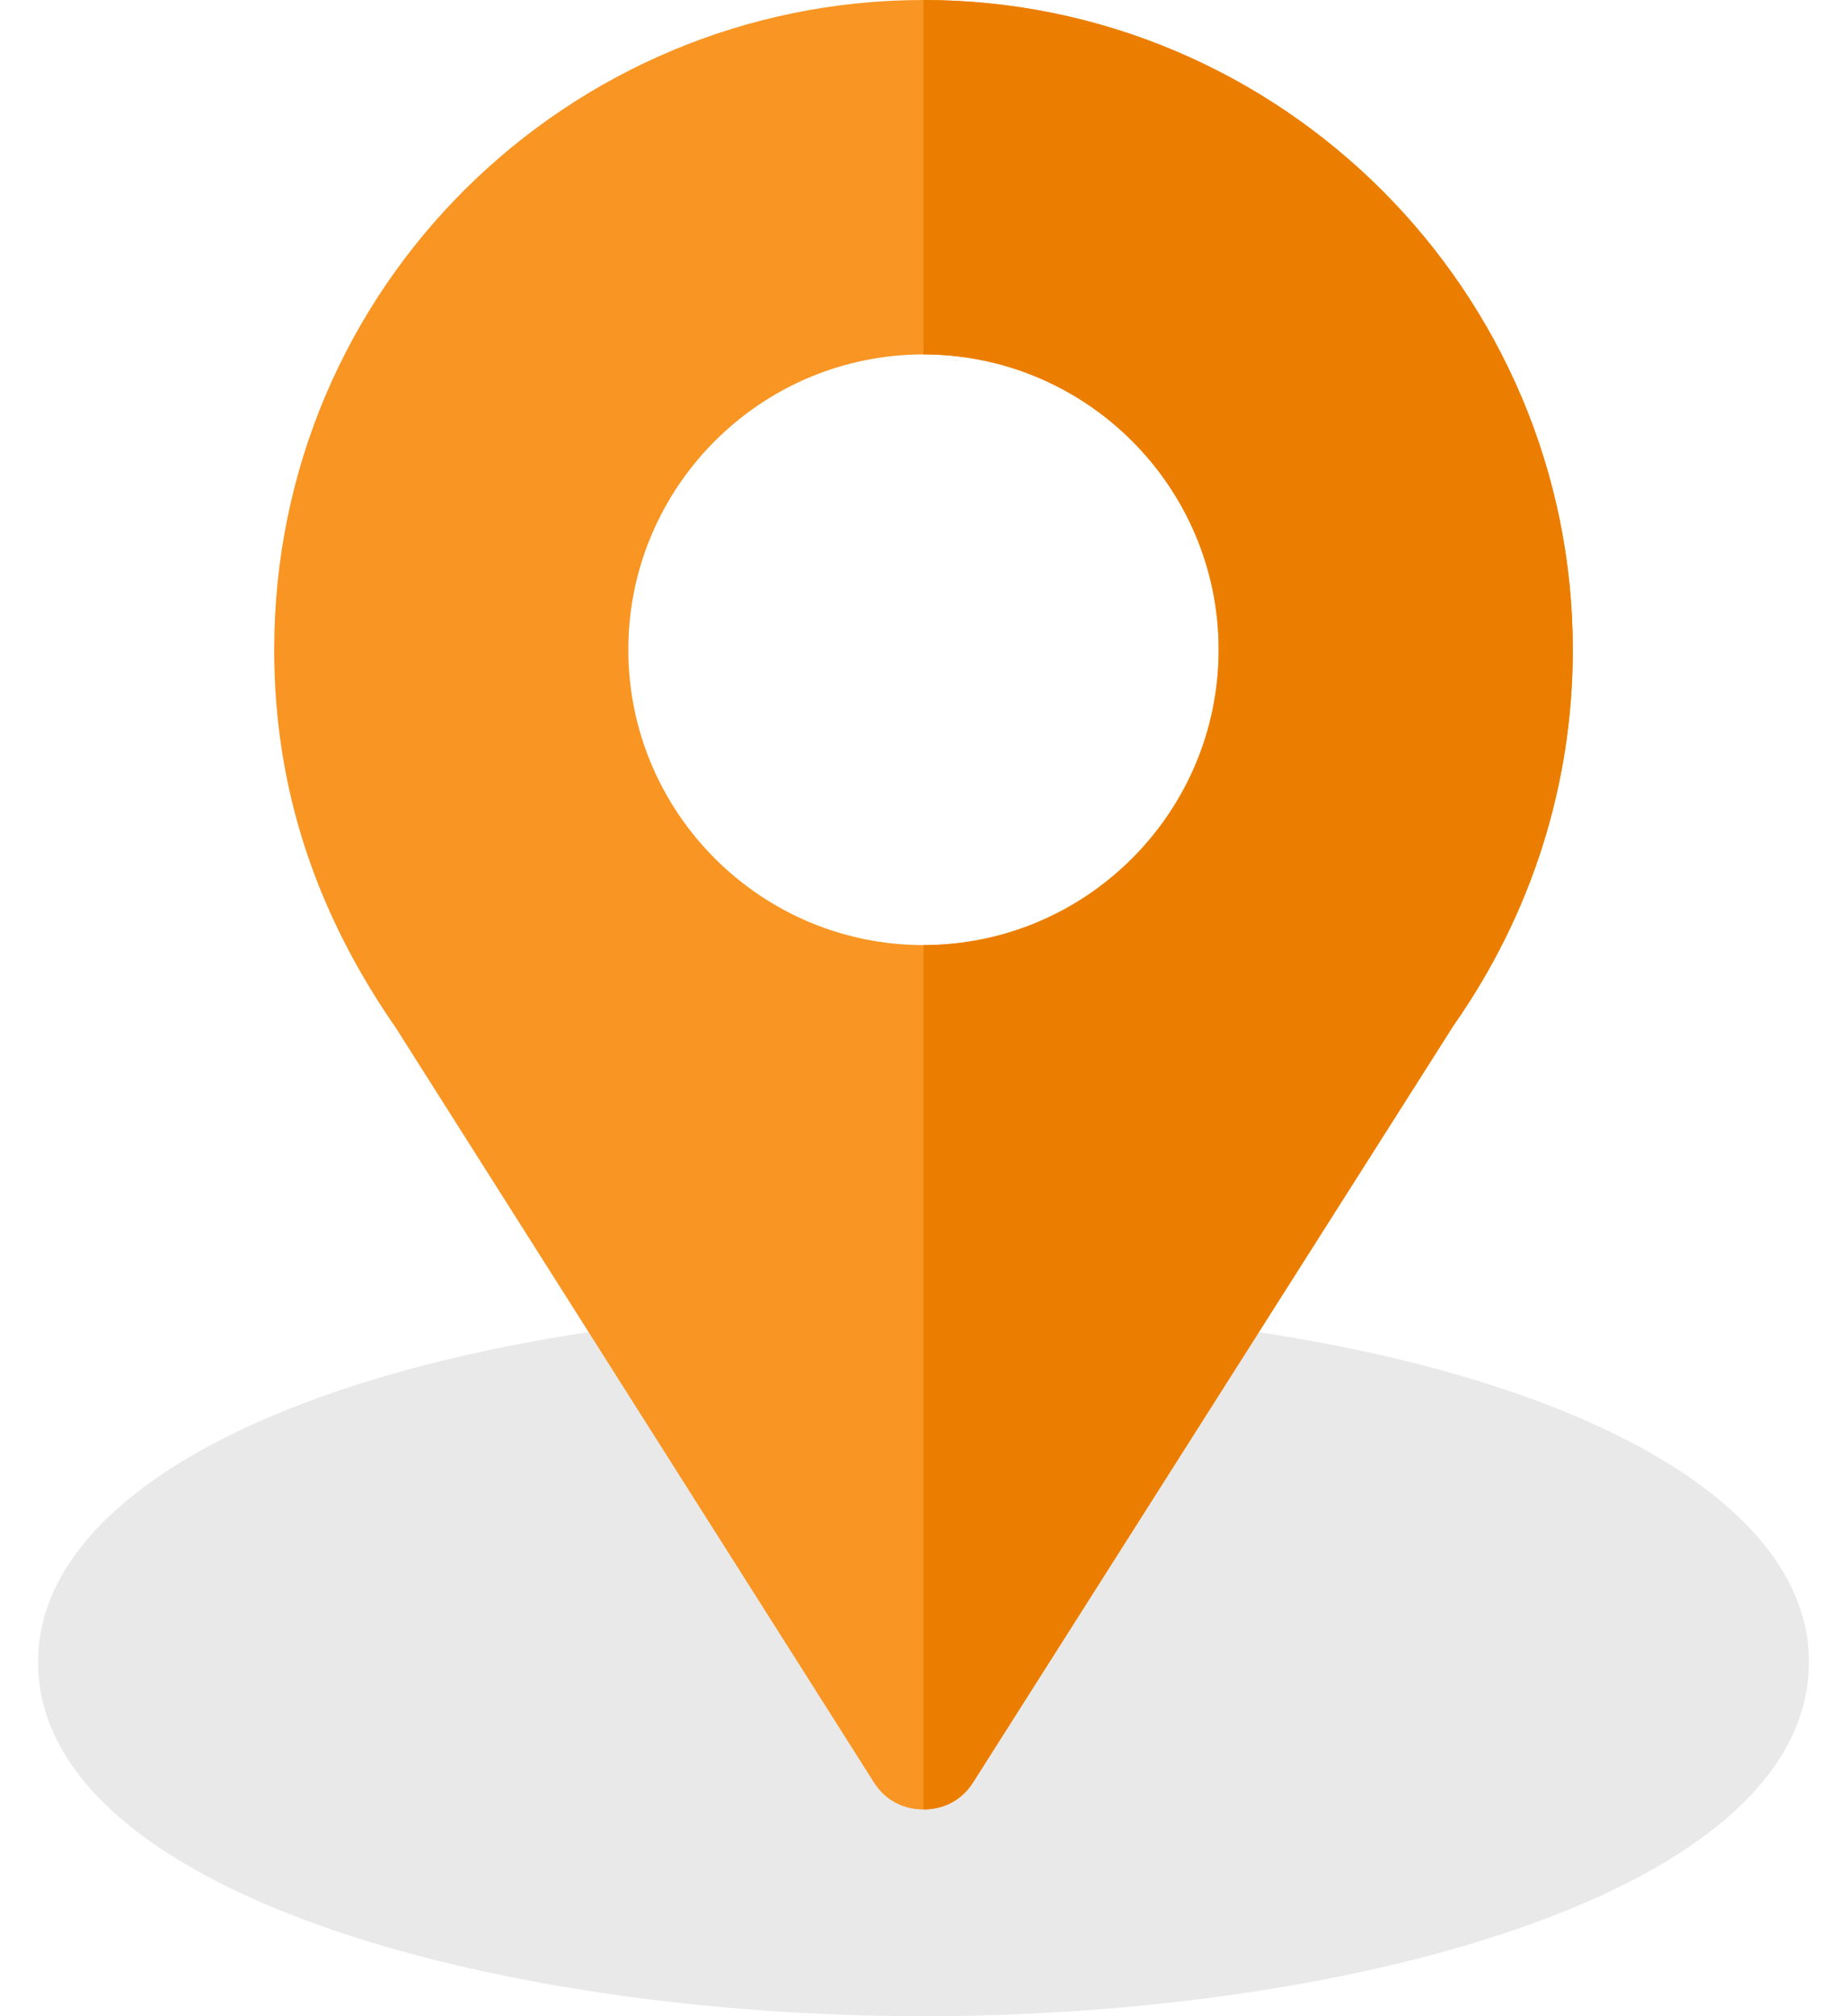 <svg width="22" height="24" viewBox="0 0 22 24" fill="none" xmlns="http://www.w3.org/2000/svg">
<path d="M13.897 15.717C13.63 15.703 13.377 15.815 13.236 16.04L11 19.528L8.764 16.04C8.623 15.815 8.37 15.689 8.103 15.717C3.448 16.209 0.453 17.798 0.453 19.781C0.453 22.523 5.881 24 11 24C16.119 24 21.547 22.523 21.547 19.781C21.547 17.798 18.552 16.209 13.897 15.717Z" fill="#E9E9E9"/>
<path d="M11 0C6.781 0 3.266 3.403 3.266 7.734C3.266 9.38 3.758 10.856 4.714 12.234L10.409 21.216C10.55 21.441 10.775 21.539 11 21.539C11.225 21.539 11.45 21.441 11.591 21.216L17.314 12.206C18.242 10.884 18.734 9.338 18.734 7.734C18.734 3.473 15.261 0 11 0ZM11 11.25C9.061 11.25 7.484 9.673 7.484 7.734C7.484 5.796 9.061 4.219 11 4.219C12.938 4.219 14.516 5.796 14.516 7.734C14.516 9.673 12.938 11.25 11 11.25Z" fill="#F89523"/>
<path d="M11 0V4.219C12.938 4.219 14.516 5.796 14.516 7.734C14.516 9.673 12.938 11.25 11 11.25V21.539C11.225 21.539 11.45 21.441 11.591 21.216L17.314 12.206C18.242 10.884 18.734 9.338 18.734 7.734C18.734 3.473 15.261 0 11 0Z" fill="#EB7E00"/>
</svg>
